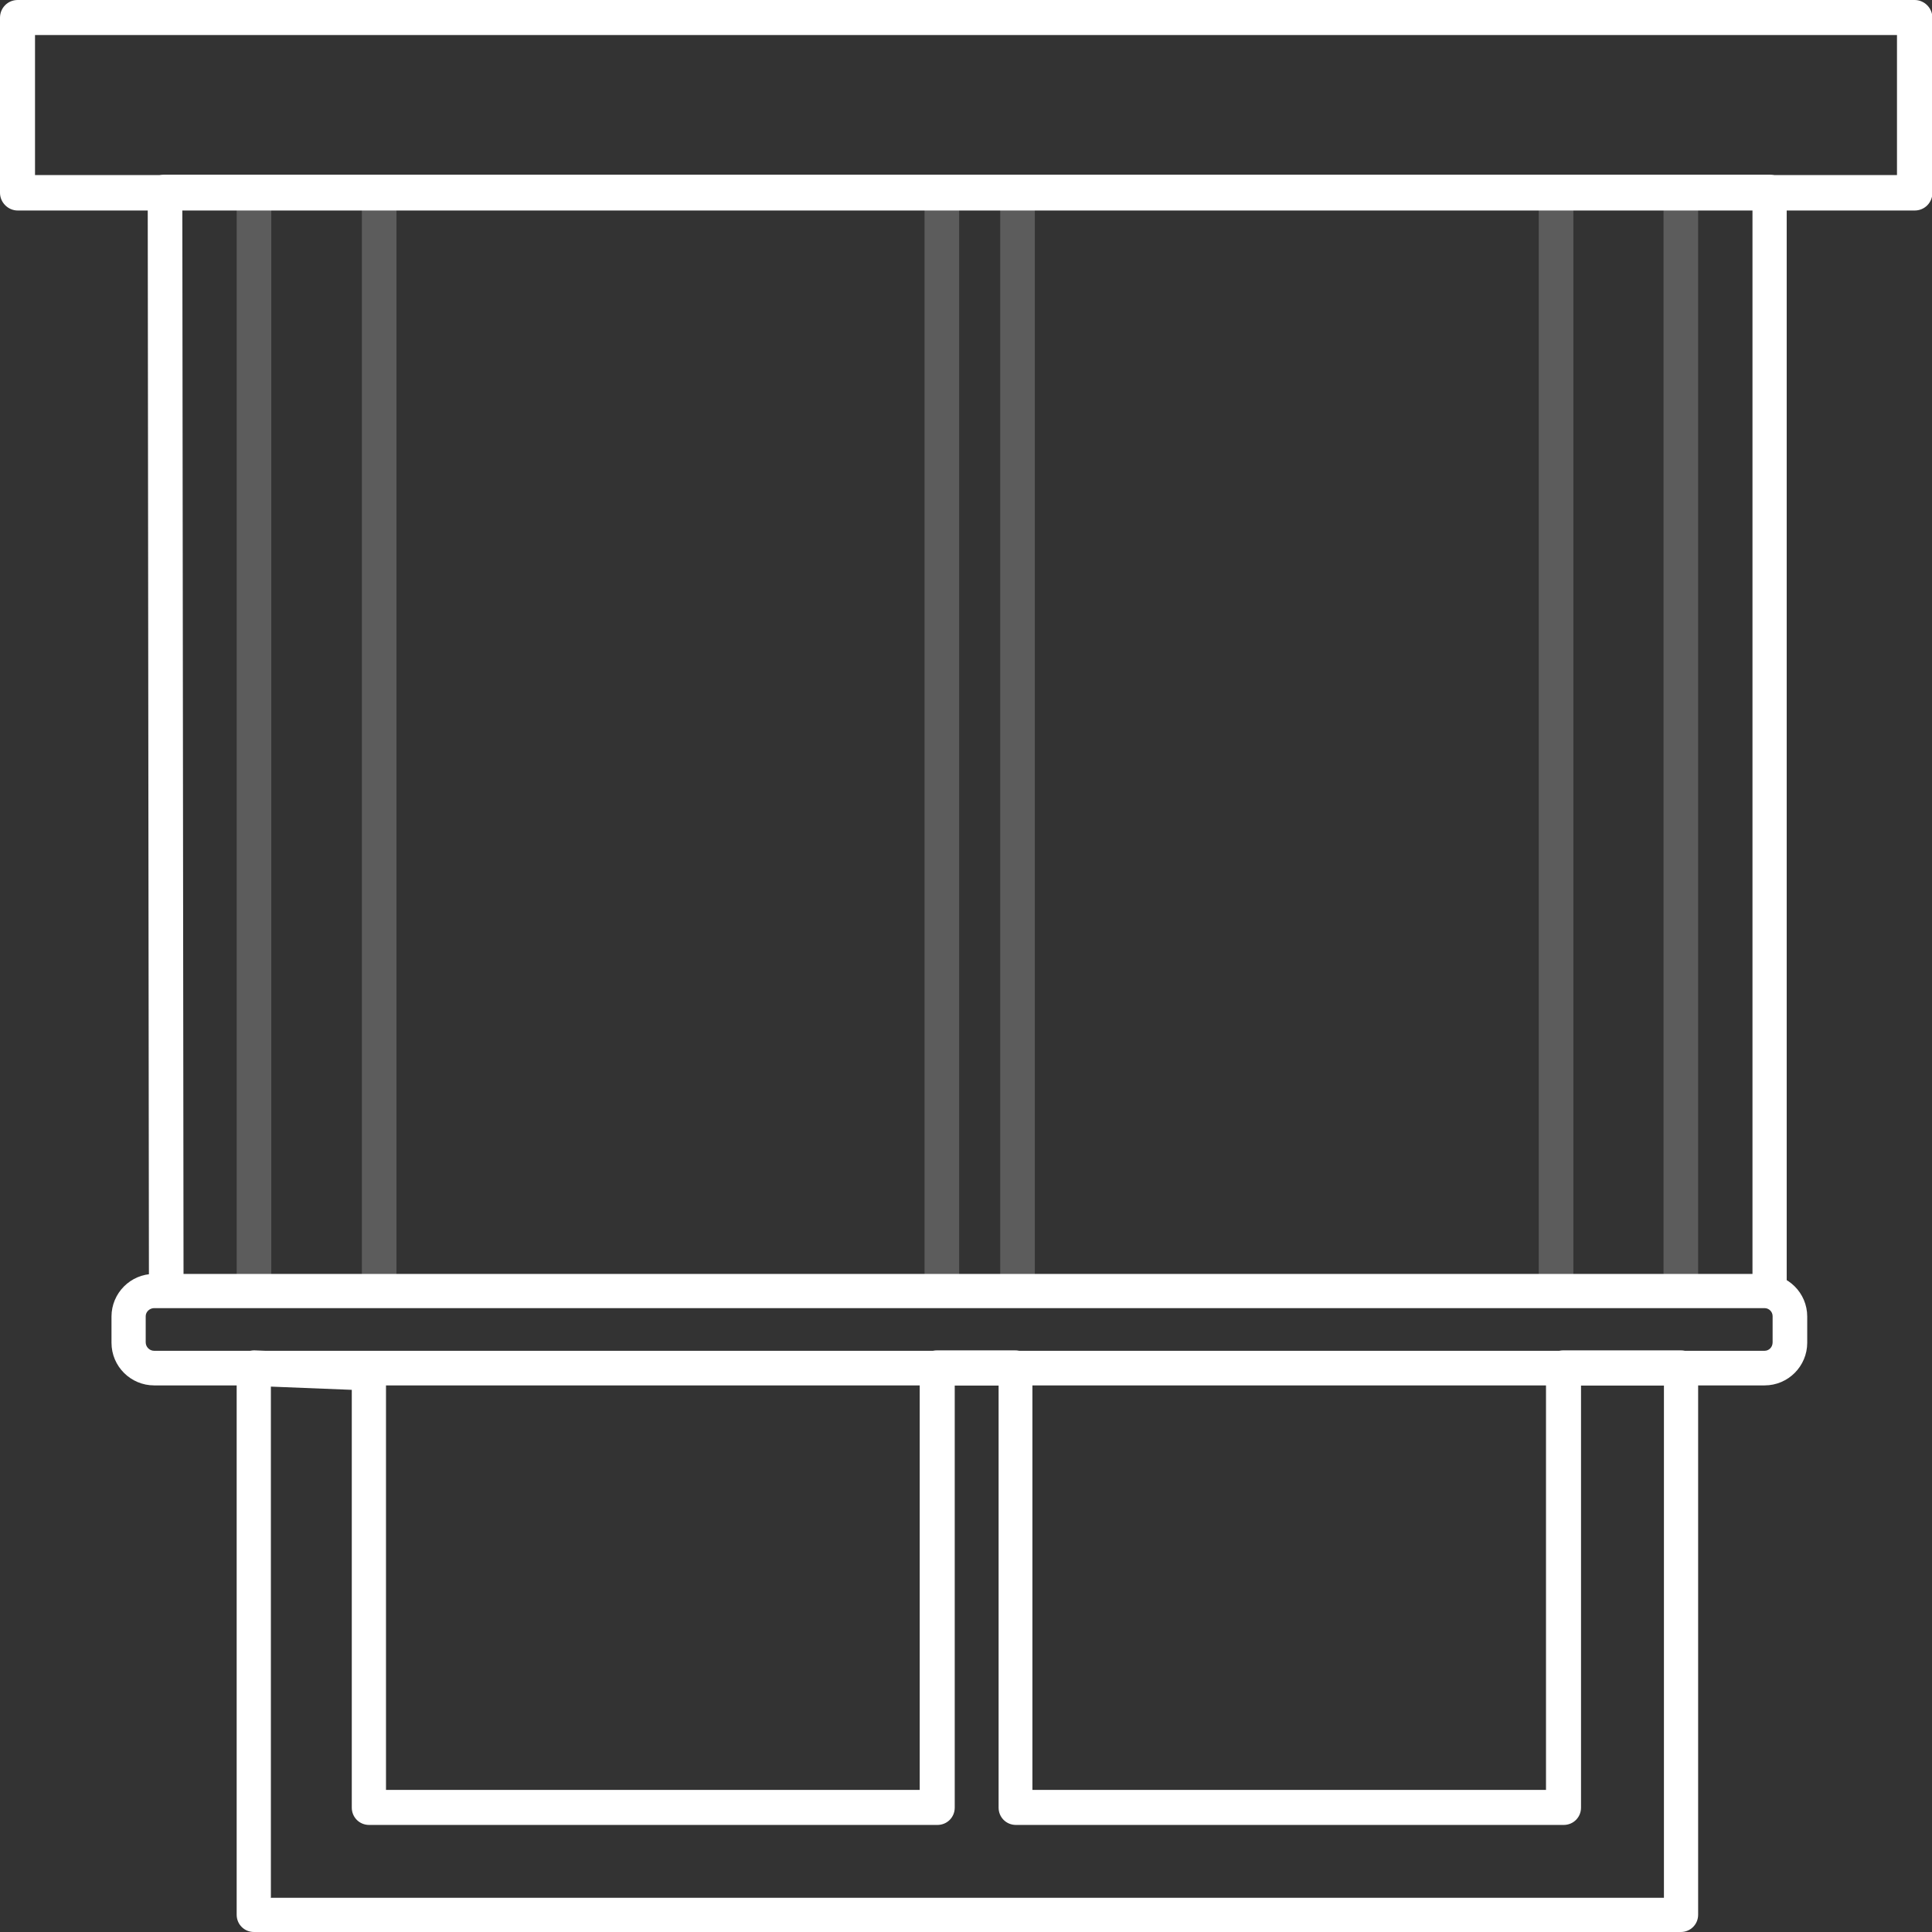 <svg width="48" height="48" viewBox="0 0 48 48" xmlns="http://www.w3.org/2000/svg" data-name="图层_1" id="_图层_1"><rect x="0" y="0" width="48" height="48" fill="#333333" stroke="none"/><defs><style>      .cls-1 {        opacity: .2;      }      .cls-1, .cls-2 {        fill: #fff;      }    </style></defs><path d="M41.76,32.38c-.24,0-.43-.19-.43-.43V5.02c0-.24.19-.43.43-.43s.43.19.43.43v26.93c0,.24-.19.43-.43.43Z" class="cls-1"></path><path d="M38.66,32.38c-.24,0-.43-.19-.43-.43V5.02c0-.24.19-.43.43-.43s.43.19.43.43v26.93c0,.24-.19.43-.43.43Z" class="cls-1"></path><path d="M9.42,32.38c-.24,0-.43-.19-.43-.43V5.02c0-.24.19-.43.43-.43s.43.19.43.43v26.93c0,.24-.19.43-.43.43Z" class="cls-1"></path><path d="M6.31,32.38c-.24,0-.43-.19-.43-.43V5.02c0-.24.19-.43.43-.43s.43.19.43.43v26.93c0,.24-.19.43-.43.43Z" class="cls-1"></path><path d="M25.28,32.38c-.24,0-.43-.19-.43-.43V5.02c0-.24.19-.43.43-.43s.43.19.43.43v26.93c0,.24-.19.43-.43.43Z" class="cls-1"></path><path d="M23.4,32.38c-.24,0-.43-.19-.43-.43V5.02c0-.24.19-.43.43-.43s.43.19.43.43v26.93c0,.24-.19.43-.43.43Z" class="cls-1"></path><path d="M47.56,5.23H.44c-.24,0-.44-.2-.44-.44V.44c0-.24.19-.44.44-.44h47.13c.24,0,.44.2.44.44v4.35c0,.24-.19.44-.44.44ZM.87,4.35h46.26V.87H.87v3.48Z" class="cls-2"></path><path d="M41.76,48H6.31c-.24,0-.43-.19-.43-.43v-13.59c0-.12.05-.23.13-.31.08-.08.2-.12.31-.12l2.86.12c.23,0,.41.2.41.43v10.37h13.26v-10.49c0-.24.19-.43.43-.43h1.94c.24,0,.43.19.43.43v10.49h12.76v-10.49c0-.24.19-.43.43-.43h2.92c.24,0,.43.19.43.43v13.59c0,.24-.19.43-.43.43ZM6.74,47.15h34.6v-12.73h-2.06v10.49c0,.24-.19.43-.43.43h-13.61c-.24,0-.43-.19-.43-.43v-10.49h-1.09v10.49c0,.24-.19.43-.43.43h-14.12c-.24,0-.43-.19-.43-.43v-10.38l-2.01-.08v12.71Z" class="cls-2"></path><path d="M43.97,32.5c-.24,0-.43-.19-.43-.43V5.19H4.53l.03,26.73c0,.24-.19.43-.43.43h0c-.24,0-.43-.19-.43-.43l-.03-27.16c0-.11.04-.22.12-.3s.19-.12.3-.12h39.87c.24,0,.43.19.43.43v27.31c0,.24-.19.43-.43.43Z" class="cls-2"></path><path d="M43.83,34.42H3.83c-.58,0-1.06-.47-1.06-1.06v-.65c0-.58.47-1.06,1.06-1.06h40.01c.58,0,1.06.47,1.06,1.06v.65c0,.58-.47,1.06-1.06,1.06ZM3.83,32.5c-.11,0-.21.09-.21.2v.65c0,.11.09.21.21.21h40.01c.11,0,.2-.09.2-.21v-.65c0-.11-.09-.2-.2-.2H3.83Z" class="cls-2"></path></svg>